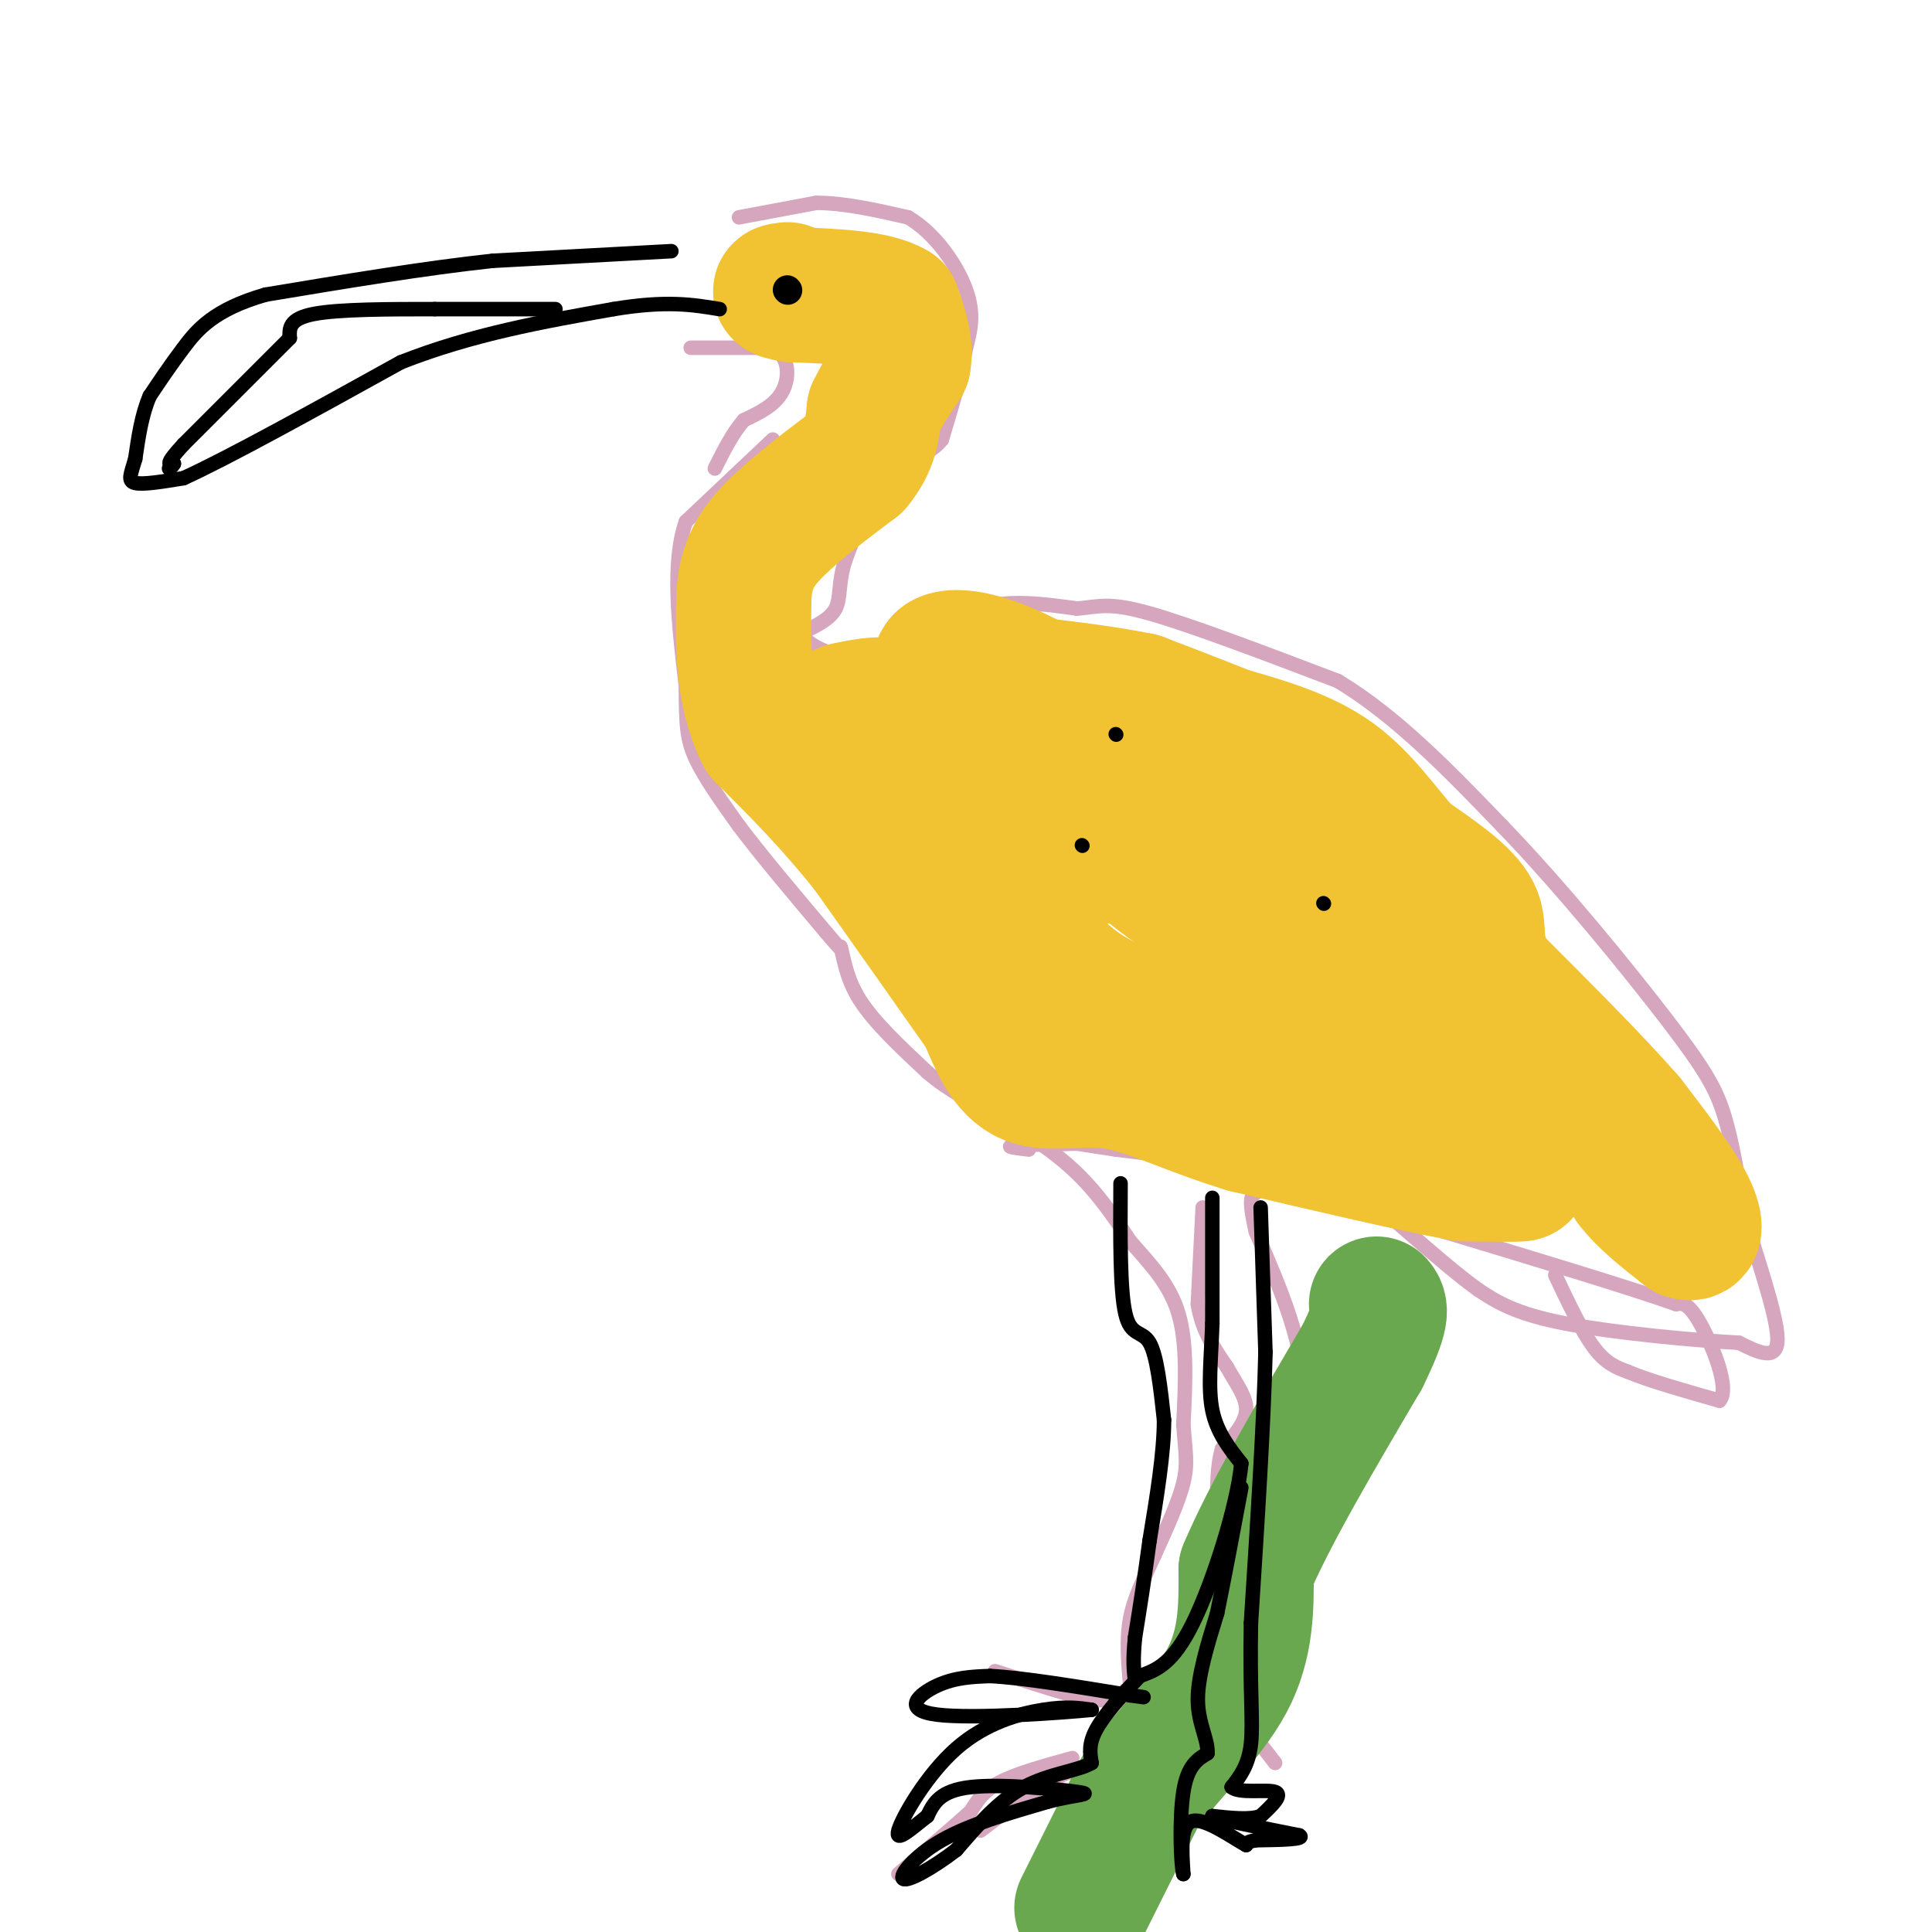 <svg viewBox='0 0 400 400' version='1.1' xmlns='http://www.w3.org/2000/svg' xmlns:xlink='http://www.w3.org/1999/xlink'><g fill='none' stroke='#d5a6bd' stroke-width='3' stroke-linecap='round' stroke-linejoin='round'><path d='M143,72c0.000,0.000 17.000,0.000 17,0'/><path d='M160,72c3.444,1.733 3.556,6.067 2,9c-1.556,2.933 -4.778,4.467 -8,6'/><path d='M154,87c-2.333,2.667 -4.167,6.333 -6,10'/><path d='M160,91c0.000,0.000 -18.000,17.000 -18,17'/><path d='M142,108c-3.000,8.500 -1.500,21.250 0,34'/><path d='M142,142c0.044,8.000 0.156,11.000 2,15c1.844,4.000 5.422,9.000 9,14'/><path d='M153,171c4.500,6.000 11.250,14.000 18,22'/><path d='M171,193c3.500,4.167 3.250,3.583 3,3'/><path d='M174,196c0.733,2.244 1.067,6.356 4,11c2.933,4.644 8.467,9.822 14,15'/><path d='M192,222c4.500,3.833 8.750,5.917 13,8'/><path d='M205,230c5.267,3.244 11.933,7.356 17,12c5.067,4.644 8.533,9.822 12,15'/><path d='M234,257c4.044,4.644 8.156,8.756 10,15c1.844,6.244 1.422,14.622 1,23'/><path d='M245,295c0.422,5.578 0.978,8.022 0,12c-0.978,3.978 -3.489,9.489 -6,15'/><path d='M239,322c-2.044,4.600 -4.156,8.600 -5,13c-0.844,4.400 -0.422,9.200 0,14'/><path d='M234,349c-0.167,2.500 -0.583,1.750 -1,1'/><path d='M233,350c-0.167,0.333 -0.083,0.667 0,1'/><path d='M153,45c0.000,0.000 16.000,-3.000 16,-3'/><path d='M169,42c5.833,0.000 12.417,1.500 19,3'/><path d='M188,45c5.622,3.267 10.178,9.933 12,15c1.822,5.067 0.911,8.533 0,12'/><path d='M200,72c-0.833,5.167 -2.917,12.083 -5,19'/><path d='M195,91c-2.822,3.711 -7.378,3.489 -11,7c-3.622,3.511 -6.311,10.756 -9,18'/><path d='M175,116c-1.533,4.800 -0.867,7.800 -2,10c-1.133,2.200 -4.067,3.600 -7,5'/><path d='M166,131c0.333,1.933 4.667,4.267 9,5c4.333,0.733 8.667,-0.133 13,-1'/><path d='M188,135c4.467,-2.156 9.133,-7.044 15,-9c5.867,-1.956 12.933,-0.978 20,0'/><path d='M223,126c4.711,-0.400 6.489,-1.400 15,1c8.511,2.400 23.756,8.200 39,14'/><path d='M277,141c12.167,7.333 23.083,18.667 34,30'/><path d='M311,171c12.286,12.738 26.000,29.583 34,40c8.000,10.417 10.286,14.405 12,20c1.714,5.595 2.857,12.798 4,20'/><path d='M361,251c2.533,8.844 6.867,20.956 7,26c0.133,5.044 -3.933,3.022 -8,1'/><path d='M360,278c-8.444,-0.422 -25.556,-1.978 -36,-4c-10.444,-2.022 -14.222,-4.511 -18,-7'/><path d='M306,267c-8.533,-6.156 -20.867,-18.044 -29,-24c-8.133,-5.956 -12.067,-5.978 -16,-6'/><path d='M261,237c-10.500,-1.000 -28.750,-0.500 -47,0'/><path d='M214,237c-8.000,0.167 -4.500,0.583 -1,1'/><path d='M322,264c2.750,5.833 5.500,11.667 8,15c2.500,3.333 4.750,4.167 7,5'/><path d='M337,284c4.333,1.833 11.667,3.917 19,6'/><path d='M356,290c2.289,-2.444 -1.489,-11.556 -4,-16c-2.511,-4.444 -3.756,-4.222 -5,-4'/><path d='M347,270c-8.833,-3.167 -28.417,-9.083 -48,-15'/><path d='M299,255c-11.667,-4.167 -16.833,-7.083 -22,-10'/><path d='M277,245c-11.333,-2.833 -28.667,-4.917 -46,-7'/><path d='M231,238c-9.833,-1.500 -11.417,-1.750 -13,-2'/><path d='M249,250c0.000,0.000 -1.000,20.000 -1,20'/><path d='M248,270c0.833,5.500 3.417,9.250 6,13'/><path d='M254,283c2.044,3.667 4.156,6.333 4,9c-0.156,2.667 -2.578,5.333 -5,8'/><path d='M253,300c-1.000,3.333 -1.000,7.667 -1,12'/><path d='M252,312c-1.833,9.333 -5.917,26.667 -10,44'/><path d='M242,356c-2.167,8.000 -2.583,6.000 -3,4'/><path d='M248,352c3.667,-5.000 7.333,-10.000 9,-15c1.667,-5.000 1.333,-10.000 1,-15'/><path d='M258,322c2.167,-7.833 7.083,-19.917 12,-32'/><path d='M270,290c0.333,-11.167 -4.833,-23.083 -10,-35'/><path d='M260,255c-1.667,-7.167 -0.833,-7.583 0,-8'/><path d='M251,352c0.000,0.000 -10.000,0.000 -10,0'/><path d='M233,352c0.000,0.000 -7.000,0.000 -7,0'/><path d='M226,352c-4.500,-1.000 -12.250,-3.500 -20,-6'/><path d='M235,365c0.000,0.000 -14.000,2.000 -14,2'/><path d='M221,367c-5.333,2.333 -11.667,7.167 -18,12'/><path d='M222,364c-5.750,1.583 -11.500,3.167 -15,5c-3.500,1.833 -4.750,3.917 -6,6'/><path d='M201,375c-3.500,3.167 -9.250,8.083 -15,13'/><path d='M235,366c6.750,-0.333 13.500,-0.667 17,0c3.500,0.667 3.750,2.333 4,4'/><path d='M257,356c0.000,0.000 7.000,9.000 7,9'/></g>
<g fill='none' stroke='#f1c232' stroke-width='28' stroke-linecap='round' stroke-linejoin='round'><path d='M225,158c-4.607,1.101 -9.214,2.202 -11,5c-1.786,2.798 -0.750,7.292 1,10c1.750,2.708 4.214,3.631 9,4c4.786,0.369 11.893,0.185 19,0'/><path d='M243,177c4.786,0.369 7.250,1.292 5,0c-2.250,-1.292 -9.214,-4.798 -12,-5c-2.786,-0.202 -1.393,2.899 0,6'/><path d='M236,178c3.556,3.689 12.444,9.911 25,16c12.556,6.089 28.778,12.044 45,18'/><path d='M306,212c9.631,4.107 11.208,5.375 15,9c3.792,3.625 9.798,9.607 13,14c3.202,4.393 3.601,7.196 4,10'/><path d='M338,245c2.500,3.333 6.750,6.667 11,10'/><path d='M349,255c2.244,0.978 2.356,-1.578 0,-6c-2.356,-4.422 -7.178,-10.711 -12,-17'/><path d='M337,232c-6.667,-7.667 -17.333,-18.333 -28,-29'/><path d='M309,203c-4.622,-7.089 -2.178,-10.311 -4,-14c-1.822,-3.689 -7.911,-7.844 -14,-12'/><path d='M291,177c-4.533,-5.022 -8.867,-11.578 -15,-16c-6.133,-4.422 -14.067,-6.711 -22,-9'/><path d='M254,152c-6.667,-2.667 -12.333,-4.833 -18,-7'/><path d='M236,145c-9.500,-2.000 -24.250,-3.500 -39,-5'/><path d='M197,140c-5.756,-2.733 -0.644,-7.067 14,0c14.644,7.067 38.822,25.533 63,44'/><path d='M274,184c12.500,12.667 12.250,22.333 12,32'/><path d='M286,216c4.889,5.822 11.111,4.378 15,7c3.889,2.622 5.444,9.311 7,16'/><path d='M308,239c3.178,3.378 7.622,3.822 7,4c-0.622,0.178 -6.311,0.089 -12,0'/><path d='M303,243c-9.500,-1.667 -27.250,-5.833 -45,-10'/><path d='M258,233c-12.107,-3.679 -19.875,-7.875 -27,-9c-7.125,-1.125 -13.607,0.821 -18,-1c-4.393,-1.821 -6.696,-7.411 -9,-13'/><path d='M204,210c-5.500,-7.833 -14.750,-20.917 -24,-34'/><path d='M180,176c-7.667,-9.667 -14.833,-16.833 -22,-24'/><path d='M158,152c-4.333,-8.667 -4.167,-18.333 -4,-28'/><path d='M154,124c0.222,-7.111 2.778,-10.889 7,-15c4.222,-4.111 10.111,-8.556 16,-13'/><path d='M177,96c3.333,-4.000 3.667,-7.500 4,-11'/><path d='M181,85c1.667,-3.500 3.833,-6.750 6,-10'/><path d='M187,75c0.667,-3.500 -0.667,-7.250 -2,-11'/><path d='M185,64c-3.833,-2.333 -12.417,-2.667 -21,-3'/><path d='M164,61c-3.667,-0.667 -2.333,-0.833 -1,-1'/><path d='M175,147c4.333,-0.917 8.667,-1.833 12,0c3.333,1.833 5.667,6.417 8,11'/><path d='M195,158c4.444,9.222 11.556,26.778 19,37c7.444,10.222 15.222,13.111 23,16'/><path d='M237,211c8.911,2.444 19.689,0.556 27,1c7.311,0.444 11.156,3.222 15,6'/><path d='M279,218c4.833,1.000 9.417,0.500 14,0'/></g>
<g fill='none' stroke='#000000' stroke-width='6' stroke-linecap='round' stroke-linejoin='round'><path d='M163,60c0.000,0.000 0.100,0.100 0.1,0.1'/></g>
<g fill='none' stroke='#000000' stroke-width='3' stroke-linecap='round' stroke-linejoin='round'><path d='M139,52c0.000,0.000 -37.000,2.000 -37,2'/><path d='M102,54c-14.000,1.500 -30.500,4.250 -47,7'/><path d='M55,61c-10.778,3.089 -14.222,7.311 -17,11c-2.778,3.689 -4.889,6.844 -7,10'/><path d='M31,82c-1.667,3.833 -2.333,8.417 -3,13'/><path d='M28,95c-0.911,3.178 -1.689,4.622 0,5c1.689,0.378 5.844,-0.311 10,-1'/><path d='M38,99c9.167,-4.167 27.083,-14.083 45,-24'/><path d='M83,75c14.833,-5.833 29.417,-8.417 44,-11'/><path d='M127,64c11.000,-1.833 16.500,-0.917 22,0'/><path d='M115,64c0.000,0.000 -25.000,0.000 -25,0'/><path d='M90,64c-9.222,0.000 -19.778,0.000 -25,1c-5.222,1.000 -5.111,3.000 -5,5'/><path d='M60,70c-4.500,4.500 -13.250,13.250 -22,22'/><path d='M38,92c-4.000,4.333 -3.000,4.167 -2,4'/><path d='M36,96c-0.500,0.833 -0.750,0.917 -1,1'/></g>
<g fill='none' stroke='#6aa84f' stroke-width='28' stroke-linecap='round' stroke-linejoin='round'><path d='M224,395c0.000,0.000 12.000,-24.000 12,-24'/><path d='M236,371c5.689,-7.822 13.911,-15.378 18,-23c4.089,-7.622 4.044,-15.311 4,-23'/><path d='M258,325c4.667,-11.167 14.333,-27.583 24,-44'/><path d='M282,281c4.500,-9.167 3.750,-10.083 3,-11'/></g>
<g fill='none' stroke='#000000' stroke-width='3' stroke-linecap='round' stroke-linejoin='round'><path d='M251,248c0.000,0.000 0.000,26.000 0,26'/><path d='M251,274c-0.267,7.556 -0.933,13.444 0,18c0.933,4.556 3.467,7.778 6,11'/><path d='M257,303c-0.800,8.556 -5.800,24.444 -10,33c-4.200,8.556 -7.600,9.778 -11,11'/><path d='M236,347c-3.667,3.844 -7.333,7.956 -9,11c-1.667,3.044 -1.333,5.022 -1,7'/><path d='M226,365c-2.644,1.622 -8.756,2.178 -14,5c-5.244,2.822 -9.622,7.911 -14,13'/><path d='M198,383c-4.869,3.750 -10.042,6.625 -11,6c-0.958,-0.625 2.298,-4.750 8,-8c5.702,-3.250 13.851,-5.625 22,-8'/><path d='M217,373c5.964,-1.560 9.875,-1.458 6,-2c-3.875,-0.542 -15.536,-1.726 -22,-1c-6.464,0.726 -7.732,3.363 -9,6'/><path d='M192,376c-3.223,2.510 -6.781,5.786 -6,3c0.781,-2.786 5.903,-11.635 12,-17c6.097,-5.365 13.171,-7.247 18,-8c4.829,-0.753 7.415,-0.376 10,0'/><path d='M226,354c-5.560,0.560 -24.458,1.958 -32,1c-7.542,-0.958 -3.726,-4.274 0,-6c3.726,-1.726 7.363,-1.863 11,-2'/><path d='M205,347c6.667,0.333 17.833,2.167 29,4'/><path d='M234,351c4.833,0.667 2.417,0.333 0,0'/><path d='M232,245c-0.067,11.089 -0.133,22.178 1,27c1.133,4.822 3.467,3.378 5,6c1.533,2.622 2.267,9.311 3,16'/><path d='M241,294c0.000,6.833 -1.500,15.917 -3,25'/><path d='M238,319c-1.000,7.500 -2.000,13.750 -3,20'/><path d='M235,339c-0.500,4.833 -0.250,6.917 0,9'/><path d='M261,250c0.000,0.000 1.000,30.000 1,30'/><path d='M262,280c-0.333,14.333 -1.667,35.167 -3,56'/><path d='M259,336c-0.289,13.867 0.489,20.533 0,25c-0.489,4.467 -2.244,6.733 -4,9'/><path d='M255,370c1.511,1.400 7.289,0.400 9,1c1.711,0.600 -0.644,2.800 -3,5'/><path d='M261,376c-2.167,0.833 -6.083,0.417 -10,0'/><path d='M251,376c1.333,0.667 9.667,2.333 18,4'/><path d='M269,380c1.500,0.833 -3.750,0.917 -9,1'/><path d='M260,381c-1.833,0.333 -1.917,0.667 -2,1'/><path d='M258,382c-2.667,-1.444 -8.333,-5.556 -11,-5c-2.667,0.556 -2.333,5.778 -2,11'/><path d='M245,388c-0.533,-1.711 -0.867,-11.489 0,-17c0.867,-5.511 2.933,-6.756 5,-8'/><path d='M250,363c0.156,-2.889 -1.956,-6.111 -2,-11c-0.044,-4.889 1.978,-11.444 4,-18'/><path d='M252,334c1.500,-7.333 3.250,-16.667 5,-26'/><path d='M274,187c0.000,0.000 0.100,0.100 0.1,0.1'/><path d='M224,175c0.000,0.000 0.100,0.100 0.1,0.1'/><path d='M231,152c0.000,0.000 0.100,0.100 0.1,0.1'/></g>
</svg>
